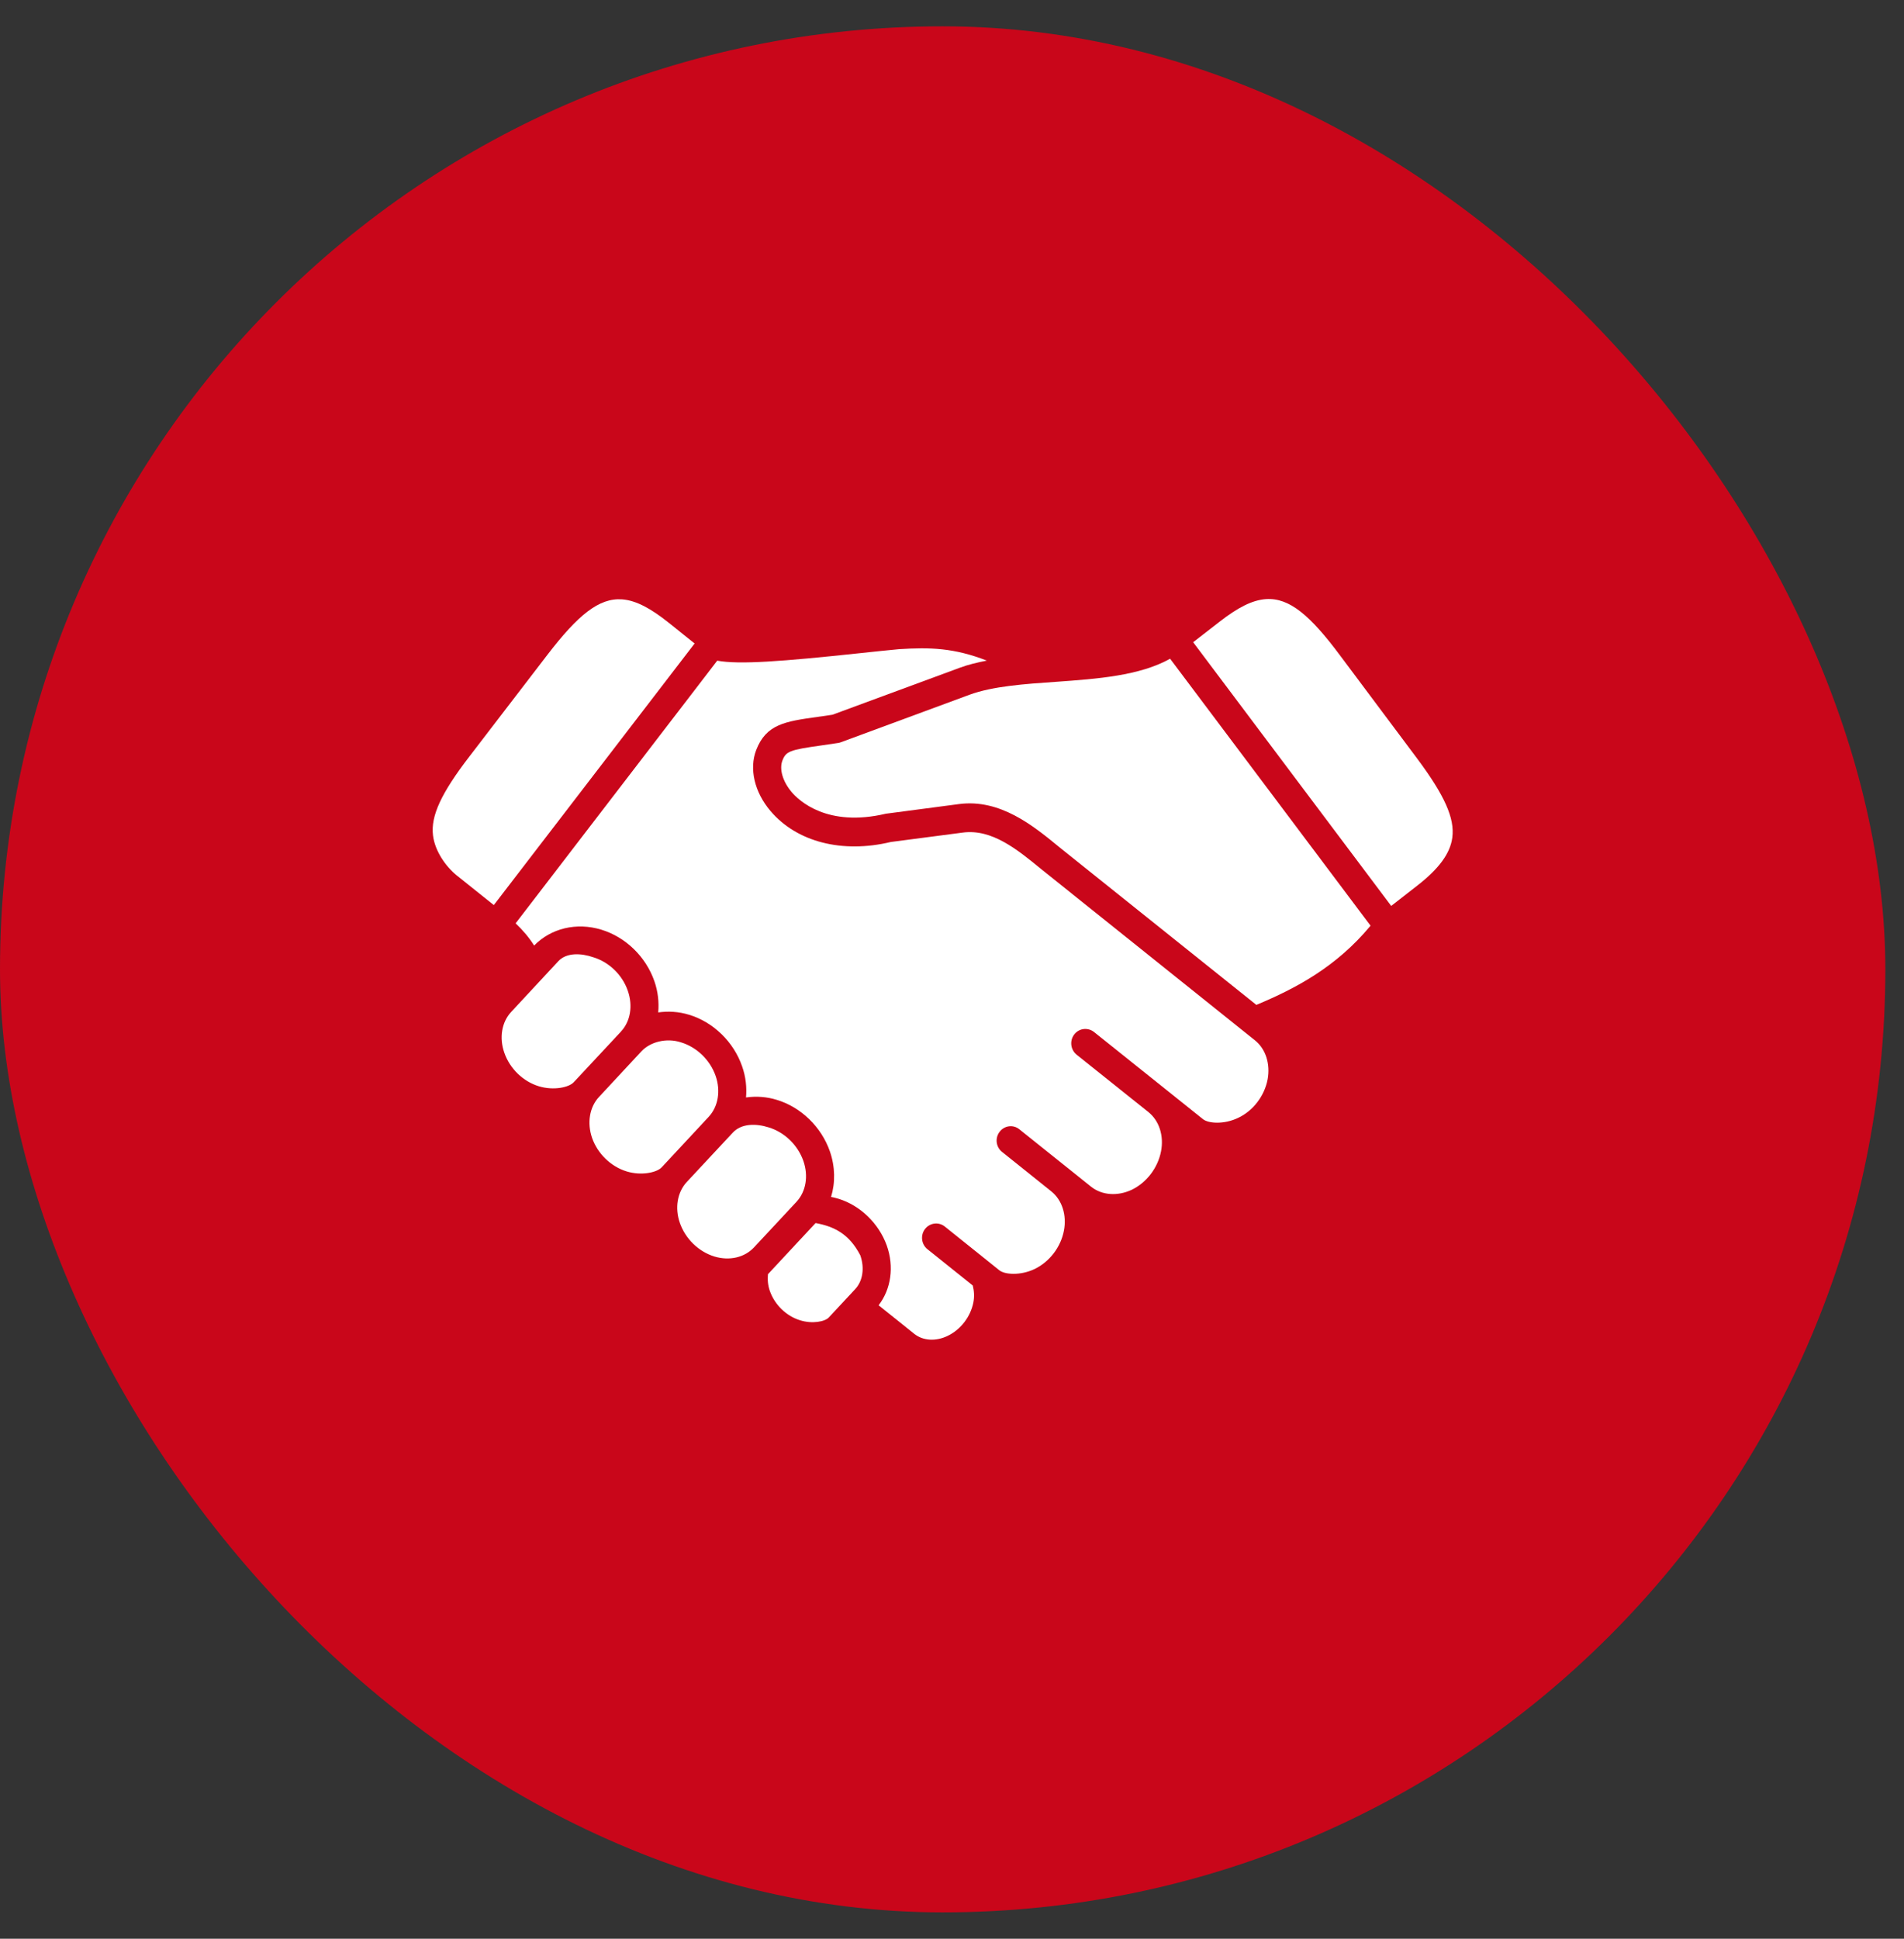 <svg width="56" height="57" viewBox="0 0 56 57" fill="none" xmlns="http://www.w3.org/2000/svg">
<rect x="0" y="0" width="56" height="57" fill="#333333" stroke="none"/>
<rect y="0.774" width="55.451" height="55.451" rx="27.726" fill="#C9061A"/>
<path d="M22.587 37.462C22.571 37.623 22.585 37.792 22.644 37.96C22.788 38.363 23.125 38.691 23.525 38.815C23.896 38.933 24.266 38.855 24.378 38.733L25.153 37.901C25.377 37.661 25.434 37.278 25.302 36.906C24.978 36.284 24.543 36.059 23.987 35.959L22.587 37.462Z" fill="white"/>
<path d="M21.551 33.302L20.196 34.755C19.921 35.054 19.842 35.515 19.996 35.956C20.159 36.422 20.548 36.801 21.014 36.943C21.455 37.075 21.897 36.972 22.174 36.677L23.428 35.332C23.705 35.033 23.782 34.575 23.629 34.134C23.466 33.666 23.074 33.288 22.611 33.147C22.241 33.029 21.807 33.024 21.551 33.302Z" fill="white"/>
<path d="M18.865 30.91L17.615 32.254C17.339 32.551 17.262 33.013 17.414 33.456C17.577 33.92 17.967 34.299 18.432 34.441C18.873 34.575 19.32 34.47 19.459 34.323L20.847 32.832C21.124 32.532 21.201 32.072 21.048 31.632C20.884 31.164 20.495 30.787 20.029 30.646C19.6 30.507 19.126 30.631 18.865 30.91Z" fill="white"/>
<path d="M16.419 28.262L15.033 29.753C14.756 30.052 14.679 30.51 14.832 30.949C14.994 31.419 15.385 31.797 15.851 31.938C16.291 32.07 16.738 31.968 16.875 31.818L18.265 30.328V30.326C18.542 30.031 18.619 29.572 18.466 29.132C18.305 28.662 17.913 28.284 17.448 28.144C17.092 28.021 16.661 28 16.419 28.262Z" fill="white"/>
<path d="M34.415 19.367C33.519 19.869 32.272 19.959 31.059 20.046C30.141 20.109 29.194 20.175 28.513 20.427L24.728 21.824C24.703 21.834 24.677 21.84 24.649 21.844C24.467 21.873 24.298 21.897 24.146 21.918C23.224 22.048 23.118 22.088 23.012 22.361C22.915 22.613 23.021 22.977 23.283 23.286C23.497 23.54 24.333 24.332 26.053 23.924L28.209 23.64C29.416 23.484 30.383 24.271 31.156 24.907L36.952 29.545L36.956 29.543C38.102 29.063 39.295 28.439 40.31 27.216L34.415 19.367Z" fill="white"/>
<path d="M26.44 19.086C26.097 19.117 25.703 19.161 25.29 19.204C23.006 19.448 21.739 19.544 21.095 19.424L15.165 27.147C15.383 27.353 15.564 27.568 15.71 27.8C16.205 27.293 16.954 27.111 17.683 27.332C18.399 27.548 18.997 28.128 19.247 28.849C19.353 29.153 19.386 29.466 19.359 29.766C19.651 29.724 19.961 29.741 20.265 29.834C20.979 30.049 21.578 30.631 21.827 31.351C21.934 31.654 21.968 31.966 21.942 32.266C22.235 32.225 22.544 32.242 22.849 32.337C23.561 32.553 24.158 33.133 24.408 33.85C24.565 34.304 24.571 34.772 24.443 35.191C24.516 35.205 24.591 35.223 24.665 35.246C25.305 35.444 25.847 35.97 26.081 36.617C26.304 37.244 26.207 37.903 25.841 38.376L26.893 39.218C27.151 39.422 27.526 39.444 27.876 39.274C28.256 39.09 28.543 38.716 28.628 38.297C28.663 38.122 28.651 37.952 28.611 37.795L27.277 36.727C27.098 36.583 27.066 36.318 27.206 36.134C27.348 35.951 27.607 35.917 27.788 36.061L29.392 37.347C29.551 37.475 30.008 37.509 30.426 37.312C30.867 37.101 31.199 36.668 31.291 36.184C31.38 35.726 31.238 35.283 30.923 35.029L29.472 33.867C29.291 33.724 29.26 33.457 29.401 33.275C29.541 33.09 29.802 33.056 29.981 33.202L32.091 34.89C32.408 35.142 32.864 35.177 33.285 34.981C33.721 34.772 34.053 34.339 34.148 33.85C34.236 33.393 34.095 32.951 33.776 32.695L31.666 31.009C31.485 30.864 31.454 30.598 31.595 30.413C31.737 30.23 31.996 30.199 32.178 30.342C32.178 30.342 35.382 32.906 35.384 32.906C35.543 33.031 35.998 33.066 36.414 32.867C36.855 32.661 37.186 32.228 37.282 31.741C37.368 31.283 37.227 30.838 36.91 30.586L30.639 25.565C29.919 24.975 29.176 24.363 28.312 24.479L26.201 24.755C24.777 25.097 23.434 24.759 22.658 23.84C22.19 23.287 22.03 22.603 22.241 22.052C22.535 21.289 23.1 21.21 24.032 21.079C24.172 21.061 24.322 21.039 24.486 21.013L28.232 19.631C28.476 19.54 28.745 19.477 29.024 19.422C28.061 19.049 27.363 19.027 26.44 19.086Z" fill="white"/>
<path d="M18.301 17.622C17.619 17.57 16.996 18.085 16.099 19.253L13.806 22.241C12.977 23.319 12.666 23.989 12.735 24.558C12.79 25.024 13.115 25.482 13.437 25.741L14.524 26.61L20.43 18.919L19.666 18.307C19.14 17.888 18.71 17.654 18.301 17.622Z" fill="white"/>
<path d="M37.239 17.614C36.83 17.64 36.396 17.869 35.866 18.282L35.093 18.882L40.918 26.635L41.67 26.049C42.322 25.544 42.654 25.092 42.715 24.625C42.79 24.059 42.489 23.383 41.673 22.291L39.417 19.275C38.538 18.094 37.923 17.57 37.239 17.614Z" fill="white"/>
</svg>
